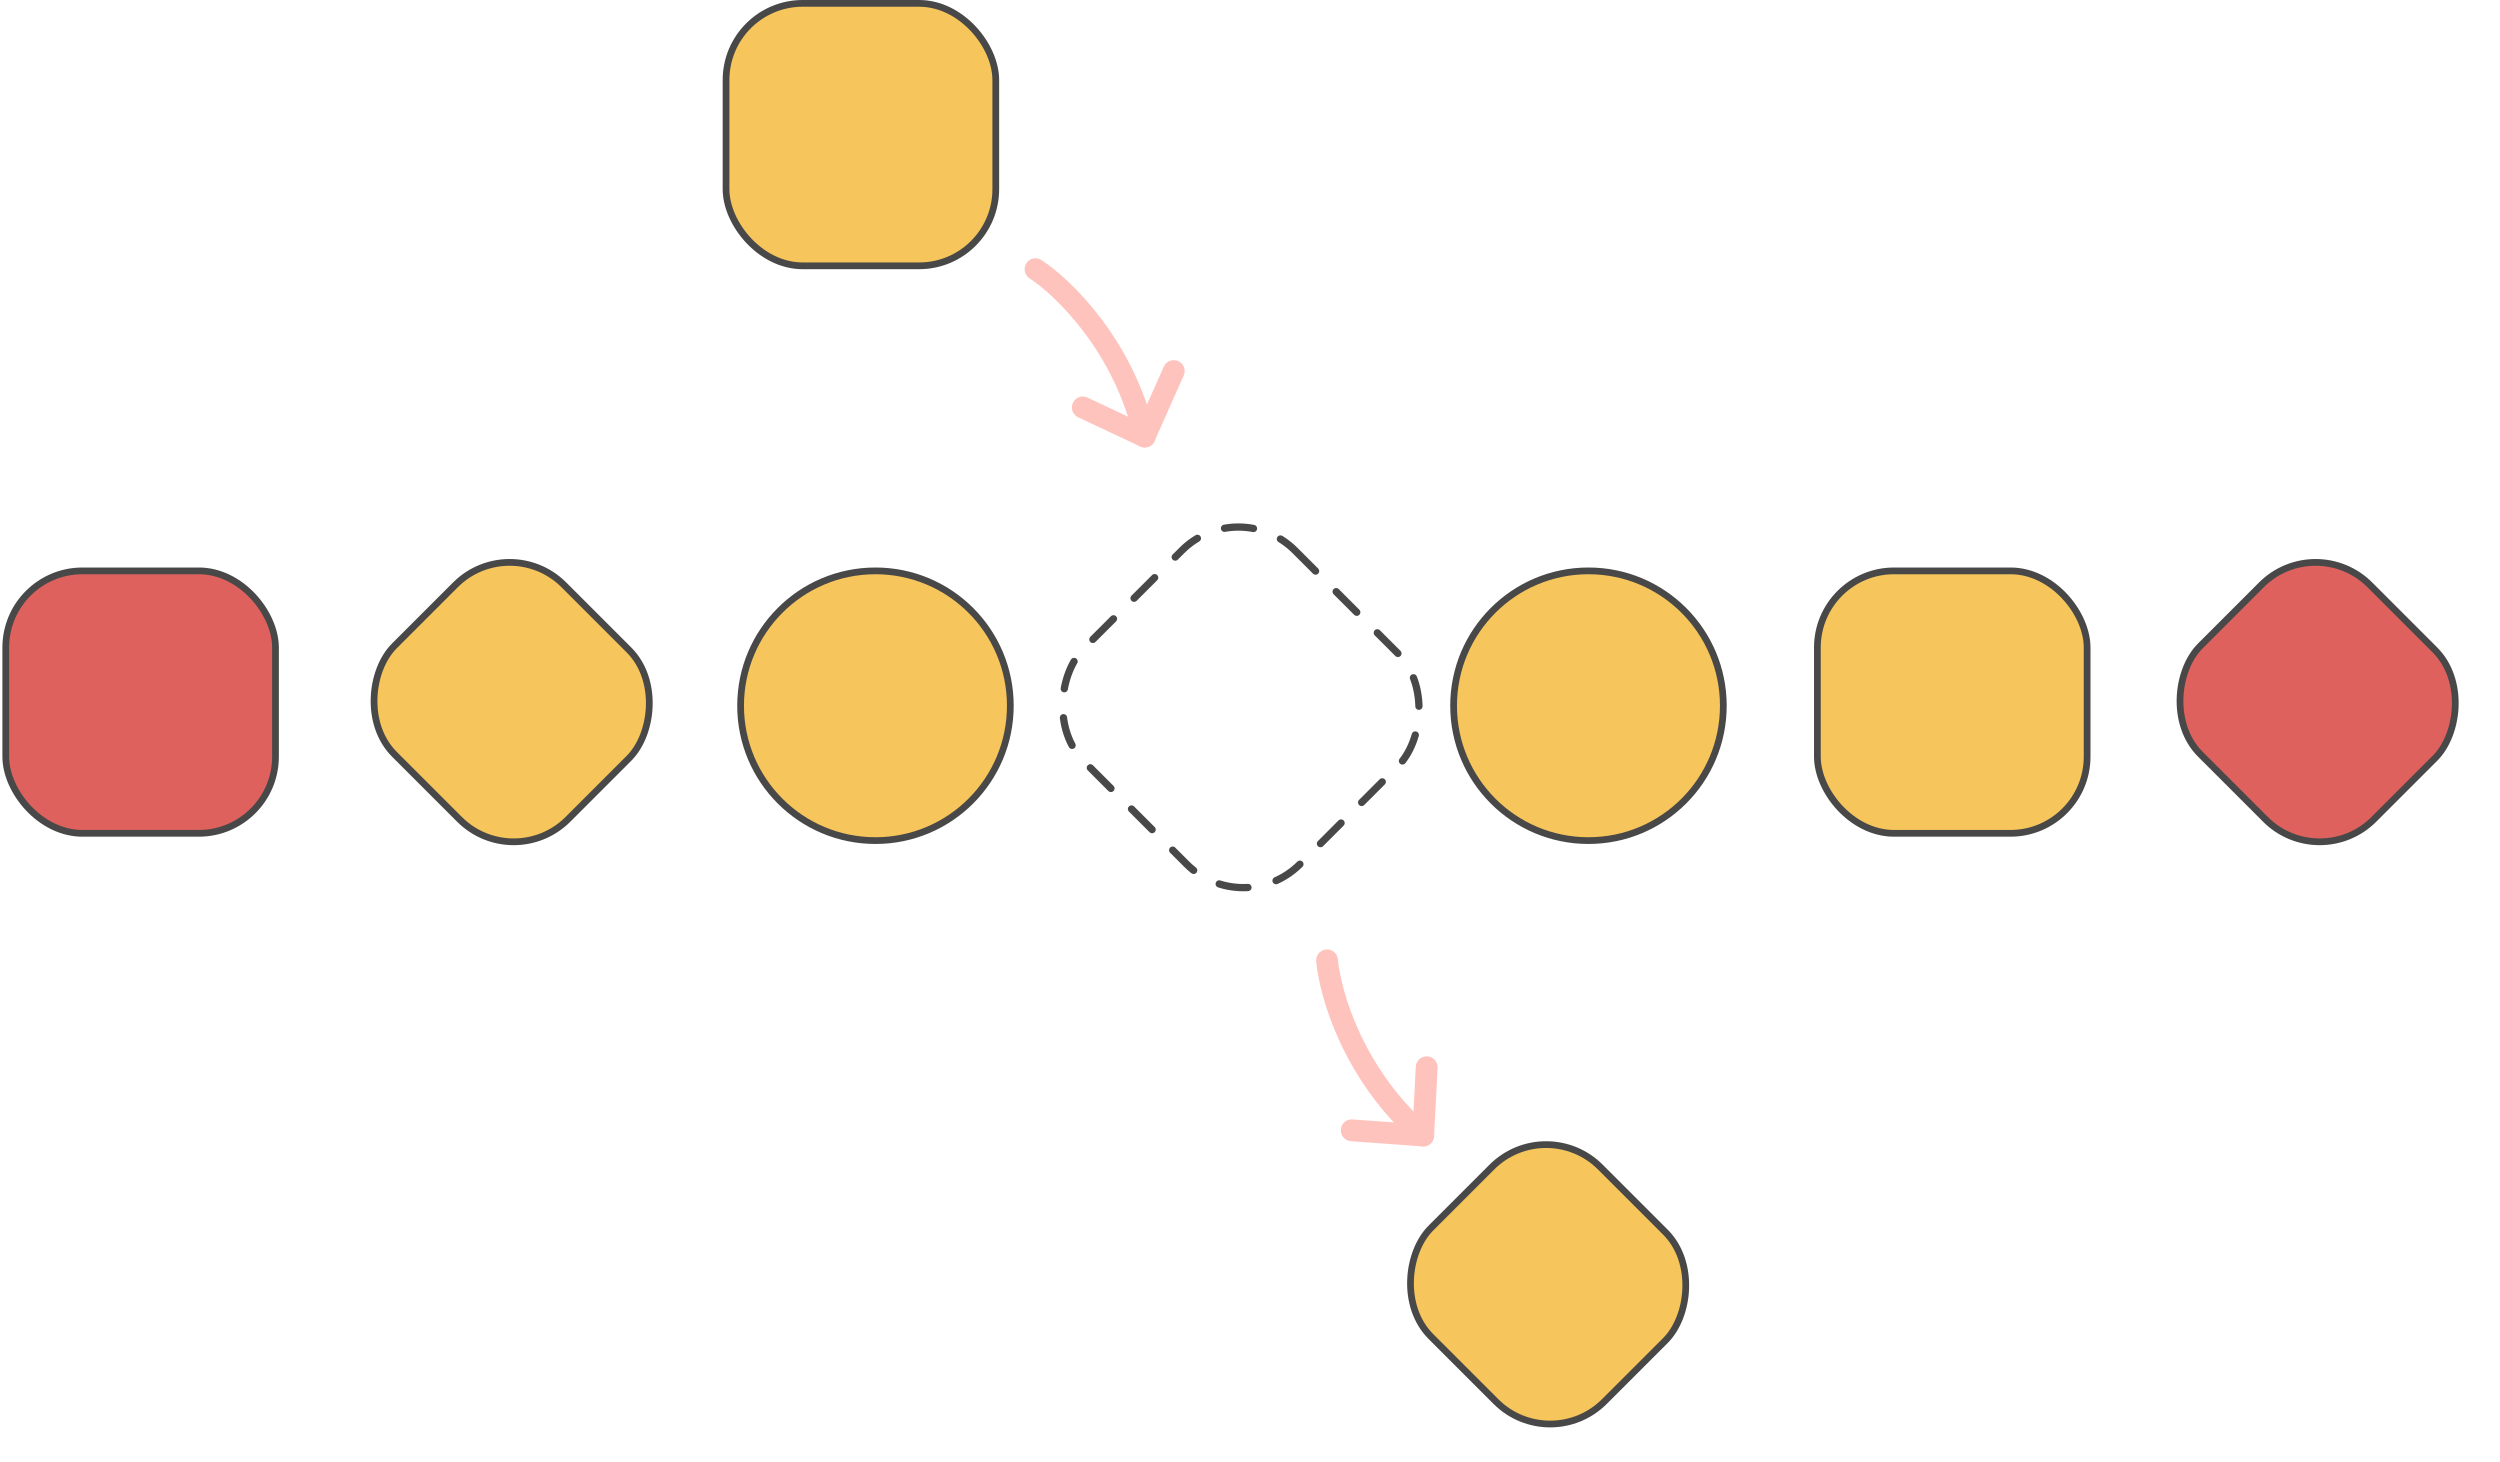 <svg width="371" height="217" viewBox="0 0 371 217" fill="none" xmlns="http://www.w3.org/2000/svg">
<rect x="0.854" y="84.717" width="40.029" height="38.949" rx="11.377" fill="#DE615D" stroke="#484848"/>
<rect x="107.744" y="0.5" width="40.029" height="38.949" rx="11.377" fill="#F6C55C" stroke="#484848"/>
<path d="M160.689 60.463L169.867 64.782L174.186 55.065" stroke="#FFC3BD" stroke-width="3.239" stroke-linecap="round" stroke-linejoin="round"/>
<path d="M211.72 158.384L211.2 168.513L200.594 167.739" stroke="#FFC3BD" stroke-width="3.239" stroke-linecap="round" stroke-linejoin="round"/>
<rect x="269.699" y="84.717" width="40.029" height="38.949" rx="11.377" fill="#F6C55C" stroke="#484848"/>
<rect x="75.632" y="78.746" width="36.41" height="35.56" rx="11.377" transform="rotate(45 75.632 78.746)" fill="#F6C55C" stroke="#484848"/>
<rect x="229.442" y="165.147" width="36.41" height="35.56" rx="11.377" transform="rotate(45 229.442 165.147)" fill="#F6C55C" stroke="#484848"/>
<rect x="183.778" y="73.295" width="45.311" height="44.281" rx="11.877" transform="rotate(45 183.778 73.295)" stroke="#484848" stroke-width="1.08" stroke-linecap="round" stroke-dasharray="4.32 4.32"/>
<path d="M153.671 39.949C157.81 42.648 166.843 51.394 169.866 64.782" stroke="#FFC3BD" stroke-width="3.239" stroke-linecap="round" stroke-linejoin="round"/>
<path d="M196.938 142.521C197.367 147.444 200.819 159.534 211.2 168.514" stroke="#FFC3BD" stroke-width="3.239" stroke-linecap="round" stroke-linejoin="round"/>
<rect x="343.638" y="78.746" width="36.41" height="35.56" rx="11.377" transform="rotate(45 343.638 78.746)" fill="#DE615D" stroke="#484848"/>
<circle cx="129.918" cy="104.731" r="20.014" fill="#F6C55C" stroke="#484848"/>
<circle cx="235.728" cy="104.731" r="20.014" fill="#F6C55C" stroke="#484848"/>
</svg>
